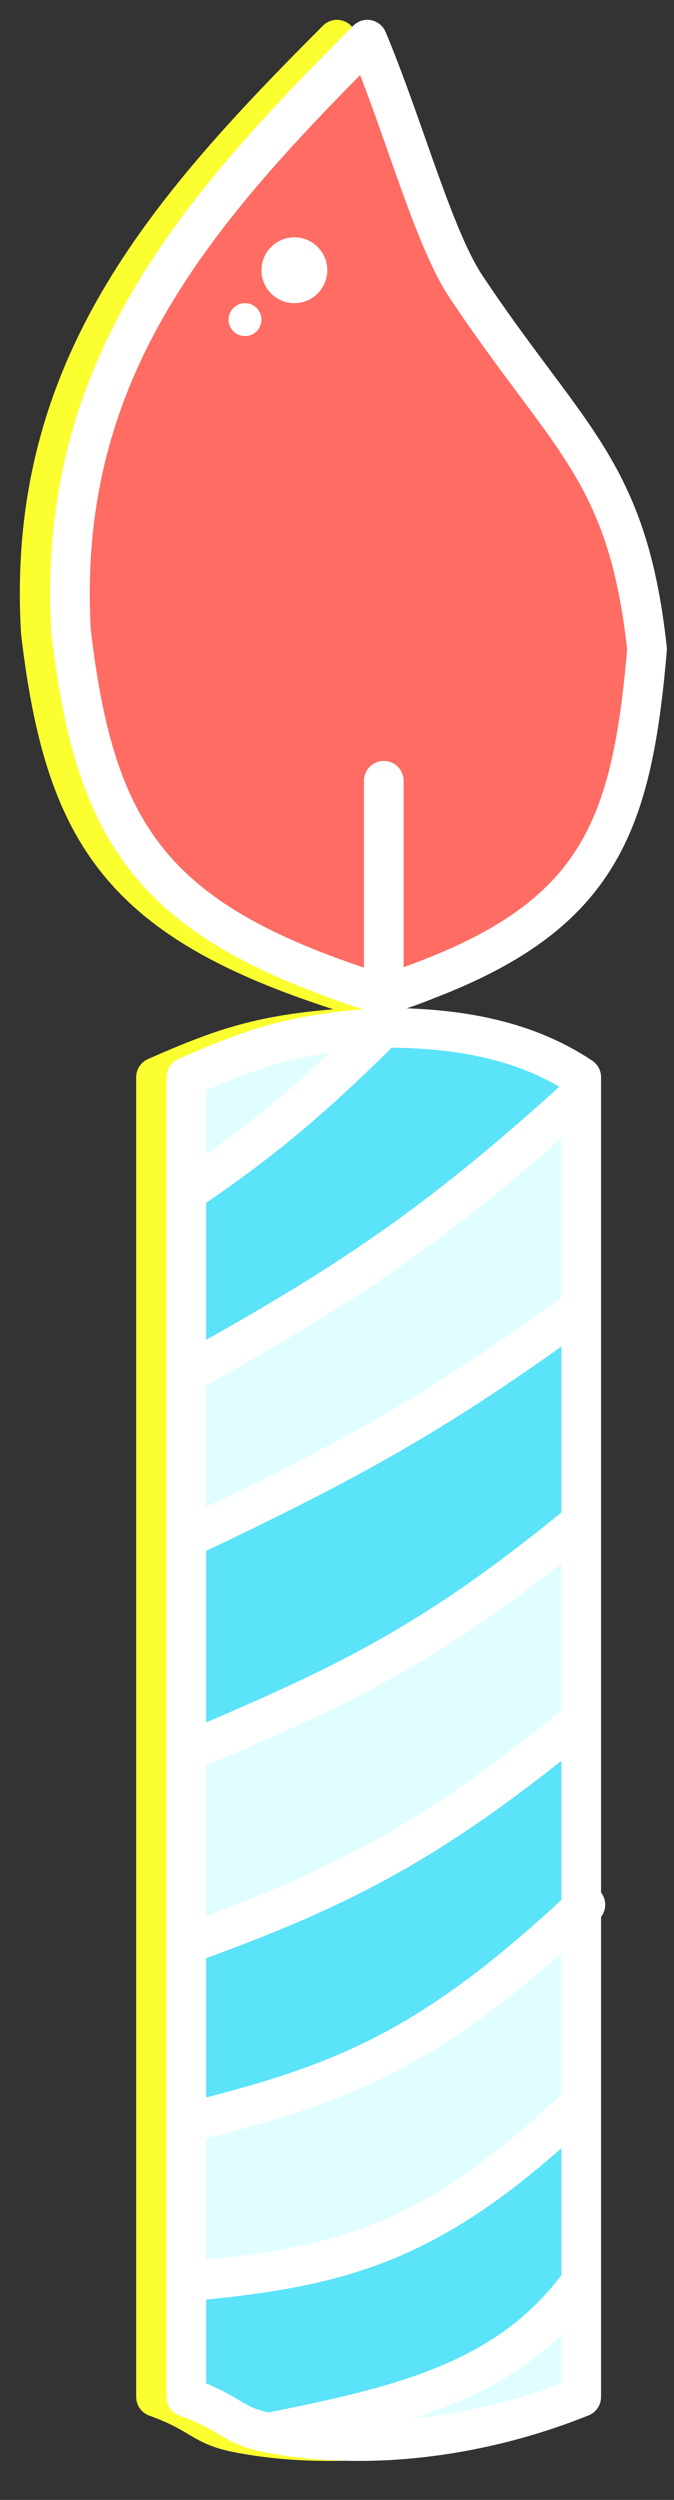 <svg width="17" height="63" viewBox="0 0 17 63" fill="none" xmlns="http://www.w3.org/2000/svg">
<rect x="0" y="0" width="17" height="63" fill="#333333" stroke="none"/>
<path d="M8.5 1C4.127 5.375 0.641 9.363 1.03 15.941C1.642 21.075 3.073 23.262 8.915 25.071C14.24 23.352 15.151 21.108 15.555 16.356C15.064 11.833 13.56 11.079 10.99 7.225C10.16 5.98 9.427 3.209 8.5 1Z" fill="#FB601A"/>
<path d="M8.915 25.901C6.625 26.039 5.627 26.405 3.935 27.146V30.051C5.928 28.686 7.016 27.771 8.915 25.901Z" fill="#E0FEFF"/>
<path d="M13.895 27.561C10.286 30.842 8.072 32.326 3.935 34.617V38.767C8.073 36.812 10.29 35.587 13.895 32.956V27.561Z" fill="#E0FEFF"/>
<path d="M6 61.306C8.449 61.784 11.329 61.438 13.895 60.405V57.5C12.107 59.973 9.433 60.628 6 61.306Z" fill="#E0FEFF"/>
<path d="M13.895 27.146C12.38 26.131 10.575 25.901 8.915 25.901C7.016 27.771 5.928 28.686 3.935 30.051V34.617C8.072 32.326 10.286 30.842 13.895 27.561V27.146Z" fill="#5AE3F9"/>
<path d="M13.895 32.956C10.29 35.587 8.073 36.812 3.935 38.767V44.162C7.913 42.478 10.13 41.446 13.895 38.352V32.956Z" fill="#5AE3F9"/>
<path d="M13.895 43.332C10.068 46.463 7.878 47.569 3.935 49V53.5C7.849 52.531 10.054 51.679 13.895 48.098V43.332Z" fill="#FB601A"/>
<path d="M13.895 38.352C10.13 41.446 7.913 42.478 3.935 44.162V49C7.878 47.569 10.068 46.463 13.895 43.332V38.352Z" fill="#E0FEFF"/>
<path d="M3.935 53.5V57.5C7.926 57.121 10.139 56.565 13.895 53V48.098C10.054 51.679 7.849 52.531 3.935 53.5Z" fill="#E0FEFF"/>
<path d="M3.935 60.405C5.106 60.828 5.075 61.126 6 61.306C9.433 60.628 12.107 59.973 13.895 57.5V53C10.139 56.565 7.926 57.121 3.935 57.5V60.405Z" fill="#FB601A"/>
<path d="M8.915 25.071C3.073 23.262 1.642 21.075 1.03 15.941C0.641 9.363 4.127 5.375 8.5 1C9.427 3.209 10.16 5.98 10.99 7.225C13.56 11.079 15.064 11.833 15.555 16.356C15.151 21.108 14.24 23.352 8.915 25.071ZM8.915 25.071V25.901M8.915 25.901C6.625 26.039 5.627 26.405 3.935 27.146V30.051M8.915 25.901C10.575 25.901 12.38 26.131 13.895 27.146V27.561M8.915 25.901C7.016 27.771 5.928 28.686 3.935 30.051M3.935 30.051V34.617M3.935 34.617C8.072 32.326 10.286 30.842 13.895 27.561M3.935 34.617V38.767M13.895 27.561V32.956M3.935 38.767C8.073 36.812 10.29 35.587 13.895 32.956M3.935 38.767V44.162M13.895 32.956V38.352M3.935 44.162C7.913 42.478 10.13 41.446 13.895 38.352M3.935 44.162V49M13.895 38.352V43.332M13.895 43.332C10.068 46.463 7.878 47.569 3.935 49M13.895 43.332V48.098M6 61.306C8.449 61.784 11.329 61.438 13.895 60.405V57.5M6 61.306C5.075 61.126 5.106 60.828 3.935 60.405V57.5M6 61.306C9.433 60.628 12.107 59.973 13.895 57.5M13.895 57.5V53M3.935 49V53.5M3.935 53.5V57.5M3.935 53.5C7.849 52.531 10.054 51.679 13.895 48.098M14 48C13.965 48.033 13.93 48.066 13.895 48.098M3.935 57.5C7.926 57.121 10.139 56.565 13.895 53M13.895 53V48.098" stroke="#FBFF30" stroke-linecap="round" stroke-linejoin="round"/>
<path d="M9.68 25.901C7.39 26.039 6.392 26.405 4.7 27.146V30.051C6.693 28.686 7.781 27.771 9.68 25.901Z" fill="#E0FEFF"/>
<path d="M14.66 27.561C11.05 30.842 8.837 32.326 4.7 34.617V38.767C8.837 36.812 11.055 35.587 14.66 32.956V27.561Z" fill="#E0FEFF"/>
<path d="M6.765 61.306C9.214 61.784 12.094 61.438 14.66 60.405V57.5C12.872 59.973 10.197 60.628 6.765 61.306Z" fill="#E0FEFF"/>
<path d="M14.66 27.146C13.145 26.131 11.34 25.901 9.68 25.901C7.781 27.771 6.693 28.686 4.7 30.051V34.617C8.837 32.326 11.05 30.842 14.66 27.561V27.146Z" fill="#5AE3F9"/>
<path d="M14.66 32.956C11.055 35.587 8.837 36.812 4.7 38.767V44.162C8.678 42.478 10.895 41.446 14.66 38.352V32.956Z" fill="#5AE3F9"/>
<path d="M14.66 43.332C10.833 46.463 8.642 47.569 4.7 49V53.5C8.614 52.531 10.819 51.679 14.66 48.098V43.332Z" fill="#5AE3F9"/>
<path d="M14.66 38.352C10.895 41.446 8.678 42.478 4.7 44.162V49C8.642 47.569 10.833 46.463 14.66 43.332V38.352Z" fill="#E0FEFF"/>
<path d="M4.7 53.5V57.5C8.691 57.121 10.903 56.565 14.66 53V48.098C10.819 51.679 8.614 52.531 4.7 53.5Z" fill="#E0FEFF"/>
<path d="M4.7 60.405C5.871 60.828 5.84 61.126 6.765 61.306C10.197 60.628 12.872 59.973 14.66 57.5V53C10.903 56.565 8.691 57.121 4.7 57.5V60.405Z" fill="#5AE3F9"/>
<path fill-rule="evenodd" clip-rule="evenodd" d="M9.68 25.071C10.07 24.945 10.436 24.817 10.78 24.684C10.452 24.819 10.087 24.948 9.68 25.071ZM8.323 24.614C8.747 24.77 9.198 24.922 9.68 25.071C9.177 24.924 8.726 24.774 8.323 24.614Z" fill="#FFD449"/>
<path d="M9.265 1C4.892 5.375 1.406 9.363 1.794 15.941C2.356 20.652 3.608 22.881 8.323 24.614C8.747 24.77 9.198 24.922 9.68 25.071C10.07 24.945 10.436 24.817 10.78 24.684C15.136 23.01 15.945 20.76 16.32 16.356C15.95 12.946 15.004 11.679 13.46 9.611C12.956 8.935 12.387 8.174 11.755 7.225C11.242 6.456 10.767 5.105 10.259 3.663C9.945 2.771 9.619 1.844 9.265 1Z" fill="#FF6C63"/>
<path d="M9.68 25.071V19.676M9.68 25.071V25.901M9.68 25.071C10.07 24.945 10.436 24.817 10.78 24.684M9.68 25.071C10.087 24.948 10.452 24.819 10.78 24.684M9.68 25.071C9.198 24.922 8.747 24.77 8.323 24.614M9.68 25.071C9.177 24.924 8.726 24.774 8.323 24.614M9.68 25.901C7.39 26.039 6.392 26.405 4.7 27.146V30.051M9.68 25.901C11.34 25.901 13.145 26.131 14.66 27.146V27.561M9.68 25.901C7.781 27.771 6.693 28.686 4.7 30.051M4.7 30.051V34.617M4.7 34.617C8.837 32.326 11.05 30.842 14.66 27.561M4.7 34.617V38.767M14.66 27.561V32.956M4.7 38.767C8.837 36.812 11.055 35.587 14.66 32.956M4.7 38.767V44.162M14.66 32.956V38.352M4.7 44.162C8.678 42.478 10.895 41.446 14.66 38.352M4.7 44.162V49M14.66 38.352V43.332M14.66 43.332C10.833 46.463 8.642 47.569 4.7 49M14.66 43.332V48.098M6.765 61.306C9.214 61.784 12.094 61.438 14.66 60.405V57.5M6.765 61.306C5.84 61.126 5.871 60.828 4.7 60.405V57.5M6.765 61.306C10.197 60.628 12.872 59.973 14.66 57.5M14.66 57.5V53M4.7 49V53.5M4.7 53.5V57.5M4.7 53.5C8.614 52.531 10.819 51.679 14.66 48.098M14.765 48C14.73 48.033 14.695 48.066 14.66 48.098M4.7 57.5C8.691 57.121 10.903 56.565 14.66 53M14.66 53V48.098M10.78 24.684C15.136 23.01 15.945 20.76 16.32 16.356C15.95 12.946 15.004 11.679 13.46 9.611C12.956 8.935 12.387 8.174 11.755 7.225C11.242 6.456 10.767 5.105 10.259 3.663C9.945 2.771 9.619 1.844 9.265 1C4.892 5.375 1.406 9.363 1.794 15.941C2.356 20.652 3.608 22.881 8.323 24.614" stroke="white" stroke-linecap="round" stroke-linejoin="round"/>
<circle cx="7.425" cy="6.81" r="0.83" fill="white"/>
<circle cx="6.18" cy="8.055" r="0.415" fill="white"/>
</svg>
